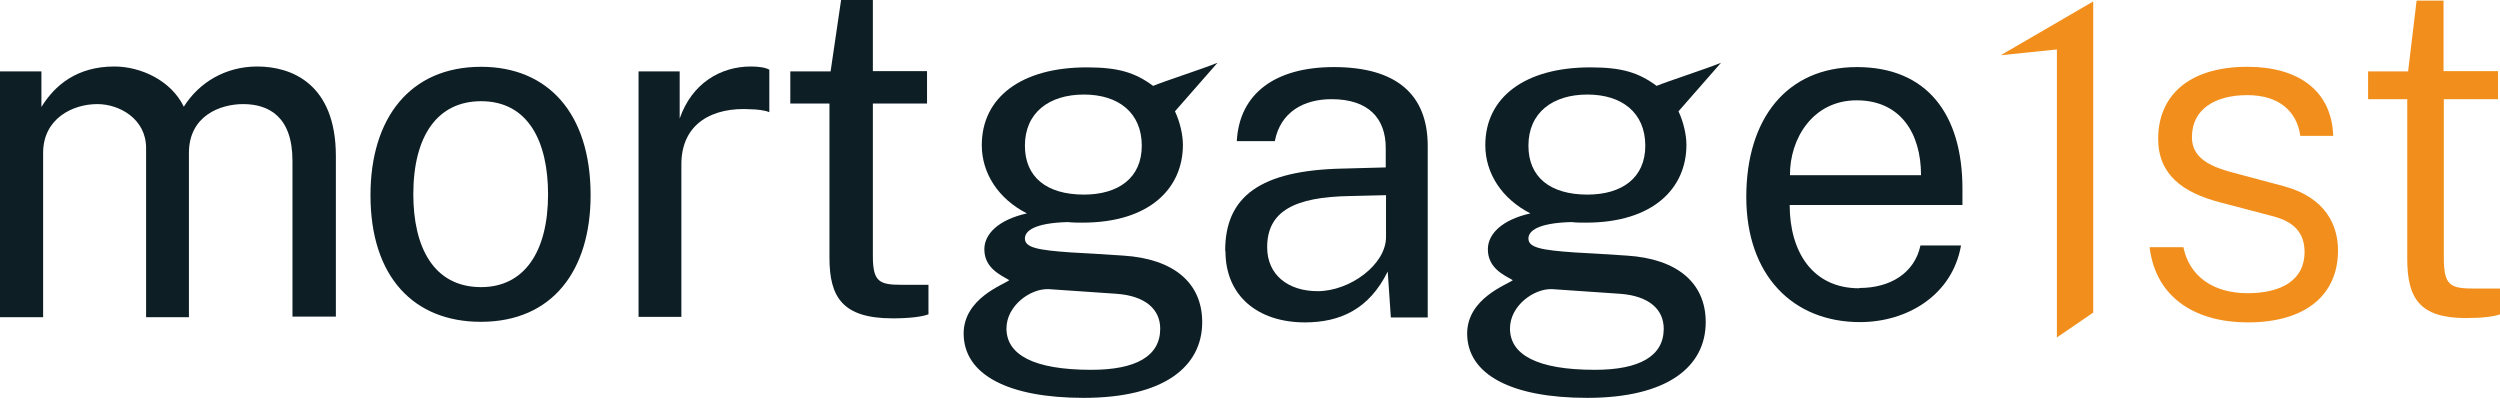 <svg width="270" height="43" viewBox="0 0 270 43" fill="none" xmlns="http://www.w3.org/2000/svg">
<g clip-path="url(#clip0_2732_898)">
<path d="M0 7.713H4.473V11.554C5.913 9.212 8.303 7.182 12.347 7.182C15.196 7.182 18.474 8.681 19.852 11.523C21.476 8.931 24.325 7.182 27.787 7.182C31.464 7.182 36.274 9.025 36.274 16.863V34.194H31.586V17.362C31.586 12.553 28.982 11.242 26.256 11.242C23.805 11.242 20.404 12.491 20.404 16.519V34.256H15.778V15.988C15.778 12.834 12.898 11.242 10.508 11.242C7.843 11.242 4.657 12.803 4.657 16.519V34.256H0V7.713Z" fill="#0D1E25"/>
<path d="M40.012 21.078C40.012 12.772 44.27 7.214 51.96 7.214C59.129 7.214 63.786 12.179 63.786 21.078C63.786 29.198 59.68 34.756 51.929 34.756C44.699 34.756 40.012 29.916 40.012 21.078ZM59.19 20.985C59.19 15.333 57.076 10.93 51.96 10.93C47.242 10.93 44.638 14.677 44.638 20.985C44.638 26.574 46.752 31.009 51.96 31.009C56.617 31.009 59.19 27.199 59.19 20.985Z" fill="#0D1E25"/>
<path d="M68.963 7.713H73.405V12.803C74.723 8.993 77.817 7.182 81.095 7.182C81.861 7.182 82.657 7.276 83.086 7.526V12.116C82.596 11.898 81.646 11.804 81.126 11.804C76.959 11.523 73.589 13.334 73.589 17.737V34.225H68.963V7.713Z" fill="#0D1E25"/>
<path d="M94.269 11.179V27.667C94.269 30.478 95.004 30.759 97.424 30.759H100.274V33.944C99.63 34.194 98.313 34.381 96.413 34.381C90.991 34.381 89.581 32.102 89.581 27.823V11.179H85.353V7.713H89.704L90.838 0H94.269V7.682H100.12V11.179H94.269Z" fill="#0D1E25"/>
<path d="M158.452 36.036C158.452 32.227 162.741 30.759 163.385 30.259C162.466 29.728 160.689 28.979 160.689 26.918C160.689 25.263 162.22 23.733 165.284 23.046C162.22 21.484 160.413 18.736 160.413 15.676C160.413 10.524 164.671 7.276 171.748 7.276C175.118 7.276 176.926 7.807 178.917 9.275C180.02 8.806 184.463 7.37 185.872 6.776L181.276 12.023C181.797 13.116 182.134 14.521 182.134 15.645C182.134 20.329 178.55 24.045 171.289 24.045C170.891 24.045 170.155 24.045 169.726 23.983C166.142 24.076 165.07 24.919 165.07 25.762C165.07 26.731 166.418 27.012 170.033 27.261C171.35 27.324 173.311 27.449 175.701 27.605C181.123 27.948 184.217 30.54 184.217 34.787C184.217 39.627 180.051 42.969 171.411 42.969C163.262 42.969 158.452 40.471 158.452 36.005M179.683 35.505C179.683 33.413 178.09 31.945 174.935 31.727L167.643 31.227C165.682 31.134 163.078 33.007 163.078 35.474C163.078 38.285 165.958 39.94 172.239 39.94C177.049 39.94 179.683 38.472 179.683 35.505ZM177.692 15.739C177.692 12.179 175.18 10.211 171.442 10.211C167.704 10.211 165.07 12.147 165.07 15.739C165.07 19.111 167.398 21.016 171.442 21.016C175.18 21.016 177.692 19.205 177.692 15.739Z" fill="#0D1E25"/>
<path d="M132.319 27.074C132.319 21.203 136.118 18.393 145.034 18.206L149.66 18.081V15.988C149.66 12.772 147.791 10.711 143.808 10.711C140.806 10.711 138.293 12.085 137.681 15.239H133.575C133.851 10.086 137.742 7.245 144.053 7.245C150.824 7.245 154.194 10.211 154.194 15.77V34.288H150.211L149.874 29.322C147.852 33.444 144.666 34.818 140.928 34.818C135.873 34.818 132.35 31.977 132.35 27.137M149.69 25.606V21.078L145.83 21.172C139.825 21.266 136.854 22.796 136.854 26.699C136.854 29.697 139.121 31.446 142.307 31.446C145.799 31.446 149.69 28.573 149.69 25.606Z" fill="#0D1E25"/>
<path d="M200.823 31.102C204.131 31.102 206.766 29.51 207.409 26.512H211.79C210.841 31.914 205.939 34.787 200.884 34.787C193.623 34.787 188.599 29.728 188.599 21.266C188.599 12.803 192.98 7.245 200.547 7.245C208.114 7.245 211.944 12.335 211.944 20.391V22.14H193.286C193.286 27.168 195.737 31.134 200.792 31.134M207.471 18.924C207.471 14.365 205.234 10.836 200.516 10.836C195.798 10.836 193.286 14.958 193.317 18.924H207.471Z" fill="#0D1E25"/>
<path d="M104.072 36.036C104.072 32.227 108.361 30.759 109.005 30.259C108.116 29.728 106.309 28.979 106.309 26.918C106.309 25.263 107.841 23.733 110.904 23.046C107.841 21.484 106.033 18.736 106.033 15.676C106.033 10.524 110.291 7.276 117.369 7.276C120.739 7.276 122.546 7.807 124.537 9.275C125.64 8.806 130.083 7.37 131.492 6.776L126.896 12.023C127.417 13.116 127.754 14.521 127.754 15.645C127.754 20.329 124.17 24.045 116.909 24.045C116.511 24.045 115.775 24.045 115.347 23.983C111.762 24.076 110.69 24.919 110.69 25.762C110.69 26.731 112.038 27.012 115.653 27.261C116.97 27.324 118.931 27.449 121.321 27.605C126.743 27.948 129.838 30.54 129.838 34.787C129.838 39.627 125.671 42.969 117.032 42.969C108.882 42.969 104.072 40.471 104.072 36.005M125.303 35.505C125.303 33.413 123.71 31.945 120.555 31.727L113.263 31.227C111.302 31.134 108.698 33.007 108.698 35.474C108.698 38.285 111.578 39.94 117.859 39.94C122.669 39.94 125.303 38.472 125.303 35.505ZM123.312 15.739C123.312 12.179 120.8 10.211 117.062 10.211C113.325 10.211 110.69 12.147 110.69 15.739C110.69 19.111 113.018 21.016 117.062 21.016C120.8 21.016 123.312 19.205 123.312 15.739Z" fill="#0D1E25"/>
<path d="M232.164 26.699H235.81C236.453 29.884 239.088 31.665 242.734 31.665C246.379 31.665 248.892 30.259 248.892 27.23C248.892 25.138 247.758 23.92 245.368 23.327L239.793 21.859C235.687 20.797 233.083 18.83 233.083 14.989C233.083 10.43 236.269 7.214 242.734 7.214C248.156 7.214 251.833 9.743 251.986 14.677H248.432C248.064 11.991 246.104 10.274 242.703 10.274C239.302 10.274 236.729 11.742 236.729 14.802C236.729 16.863 238.291 17.893 241.171 18.643L246.655 20.11C251.189 21.328 252.507 24.357 252.507 27.043C252.507 31.821 249.045 34.818 242.764 34.818C237.311 34.818 232.869 32.32 232.164 26.762" fill="#F28F1C"/>
<path d="M263.934 10.711V27.823C263.934 30.915 264.669 31.165 267.335 31.165H270V33.944C269.357 34.194 268.07 34.35 266.324 34.35C261.33 34.35 259.982 32.227 259.982 27.948V10.711H255.754V7.713H260.074L260.993 0.062H263.903V7.682H269.785V10.711H263.903H263.934Z" fill="#F28F1C"/>
<path d="M222.146 5.34V36.442L226.068 33.757V13.615V0.156L216.08 5.964L222.146 5.34Z" fill="#F28F1C"/>
</g>
<defs>
<clipPath id="clip0_2732_898">
<rect width="270" height="43" fill="white"/>
</clipPath>
</defs>
</svg>
